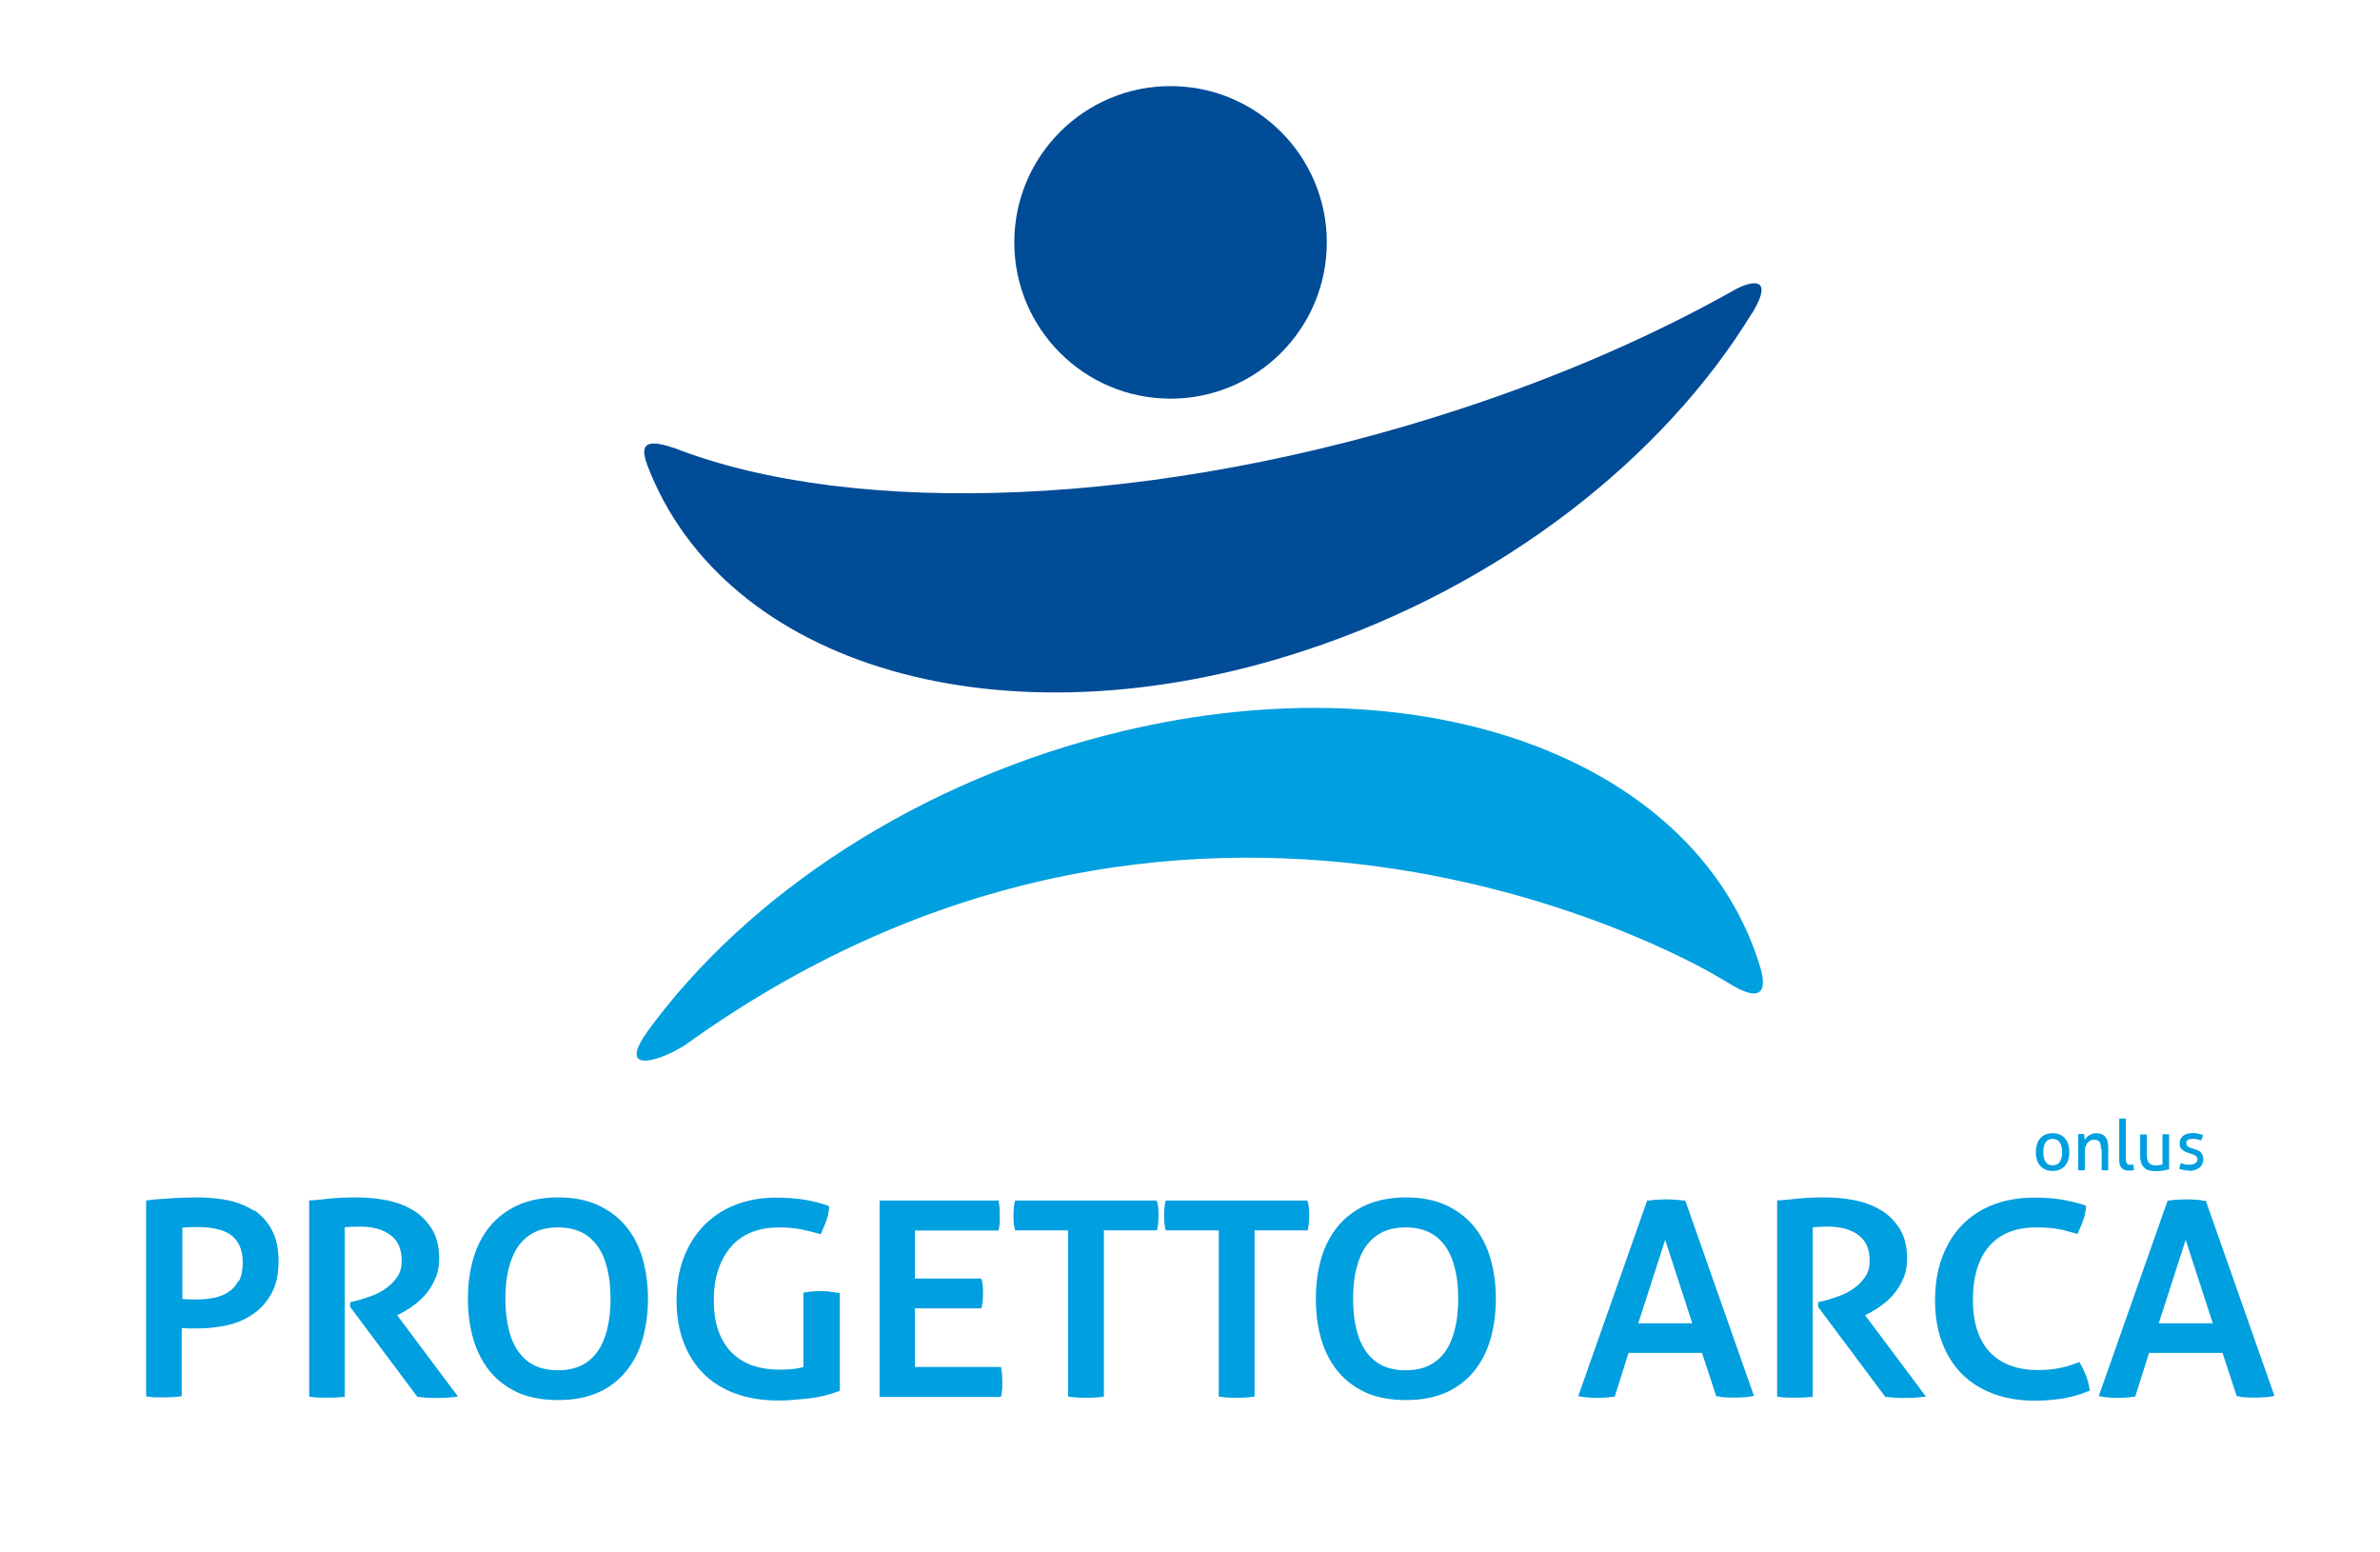 <?xml version="1.0" encoding="UTF-8"?>
<svg xmlns="http://www.w3.org/2000/svg" id="Progetto_Arca" version="1.1" width="115" height="75" viewBox="0 0 115 75">
  <path d="M19.89,63.13c.25-.16.47-.36.66-.58.19-.22.36-.48.48-.77.13-.29.19-.62.19-.97,0-.58-.12-1.07-.36-1.45-.24-.38-.55-.69-.93-.91-.37-.22-.81-.38-1.28-.47-.47-.09-.95-.13-1.43-.13-.21,0-.41,0-.59.01-.18,0-.35.02-.51.03-.16.01-.33.03-.49.05-.17.02-.35.03-.55.05h-.14v9.48l.13.02c.11.02.24.03.38.03.26,0,.47.01.73,0,.13,0,.24-.02.34-.03h.14v-8.2c.11,0,.21-.02.3-.02.13,0,.27-.01.43-.01.63,0,1.13.14,1.49.42.36.27.53.68.53,1.24,0,.3-.07.56-.21.76-.15.22-.33.41-.55.56-.22.16-.47.29-.73.38-.27.1-.53.18-.77.24l-.23.05v.23l3.25,4.35h.07c.25.03.51.05.76.05.32,0,.61-.01.86-.04l.27-.03-2.94-3.93c.23-.11.46-.24.7-.4ZM106.58,58.01h-.09c-.13-.03-.27-.04-.41-.05-.3-.02-.58-.02-.85,0-.14,0-.28.02-.4.04h-.09s-3.33,9.45-3.33,9.45l.18.03c.11.02.22.03.35.04.25.02.5.02.76,0,.12,0,.25-.02.37-.04h.1s.67-2.12.67-2.12h3.55l.69,2.1h.09c.11.03.24.05.37.05.13,0,.25.01.38.01.13,0,.27,0,.41-.01.14,0,.27-.02.39-.04l.18-.03-3.32-9.44ZM104.31,63.93l1.3-4.03,1.31,4.03h-2.61ZM12.28,58.5c-.36-.24-.78-.41-1.26-.51-.64-.13-1.32-.16-2.09-.13-.21,0-.42.02-.63.03-.21.01-.41.03-.6.04-.19.02-.36.03-.5.05l-.14.02v9.46l.13.02c.11.02.24.03.37.03.13,0,.25,0,.36,0,.25,0,.5-.01.72-.04l.14-.02v-3.29c.1,0,.19.01.28.02.14,0,.29,0,.47,0,.48,0,.96-.05,1.42-.15.47-.1.89-.28,1.26-.53.37-.25.68-.59.91-1.01.23-.42.34-.94.34-1.56s-.11-1.1-.32-1.5c-.21-.4-.51-.73-.87-.97ZM11.52,61.88c-.12.23-.28.41-.48.54-.2.13-.44.23-.7.28-.27.05-.55.08-.82.08-.21,0-.37,0-.47-.01-.07,0-.15-.01-.24-.02v-3.44c.22-.02.47-.03.75-.03.32,0,.62.03.9.09.26.06.49.15.68.28.18.13.32.3.43.52.1.22.16.49.16.81,0,.37-.06.68-.18.9ZM103.62,56.43c.07.06.16.1.26.12.1.02.2.03.31.03.12,0,.23-.01.34-.03.11-.02.2-.04.28-.06v-1.69s-.05,0-.08,0c-.03,0-.06,0-.08,0s-.05,0-.08,0c-.03,0-.06,0-.08,0v1.46c-.08.02-.18.04-.29.04-.08,0-.14,0-.2-.02s-.11-.04-.15-.08-.07-.1-.09-.17c-.02-.07-.03-.16-.03-.27v-.95s-.05,0-.08,0c-.03,0-.06,0-.08,0-.02,0-.05,0-.08,0-.03,0-.06,0-.08,0v.97c0,.17.02.31.06.42.04.11.1.19.18.25ZM105.75,56.57c.11,0,.2-.01.29-.04.09-.03.16-.06.23-.11.06-.05.11-.11.14-.18s.05-.15.05-.23c0-.07-.01-.14-.03-.19-.02-.05-.05-.1-.08-.14-.03-.04-.08-.07-.13-.09s-.1-.05-.15-.06l-.15-.05s-.08-.03-.11-.04c-.04-.01-.07-.03-.09-.05s-.05-.04-.06-.07c-.02-.03-.02-.06-.02-.1,0-.07.03-.13.1-.16.06-.03.14-.04.22-.04.08,0,.15,0,.22.03.07.02.13.03.18.05.02-.04.03-.08.05-.13s.02-.09.03-.14c-.06-.02-.14-.04-.22-.06-.08-.02-.17-.03-.26-.03-.21,0-.37.05-.48.14s-.16.21-.16.37c0,.12.03.21.1.27.07.07.17.13.32.18l.12.04s.08.03.12.04.07.03.1.05c.03.02.05.05.07.07.02.03.03.07.03.11,0,.04-.01.08-.03.11-.02.03-.05.06-.08.08-.04.02-.08.04-.12.05-.05.01-.1.02-.15.02-.07,0-.15,0-.22-.02s-.14-.03-.2-.06c-.02.05-.03.09-.05.14-.01.05-.02.09-.03.14.07.02.15.04.23.06s.18.02.28.02ZM102.53,56.45s.09.06.15.08.12.02.18.02c.04,0,.08,0,.13,0s.08-.01.12-.02c0-.09-.01-.18-.03-.26-.02,0-.04,0-.07,0-.03,0-.05,0-.07,0-.03,0-.06,0-.08,0-.03,0-.05-.02-.07-.04-.02-.02-.03-.05-.05-.08-.01-.04-.02-.09-.02-.15v-1.96s-.05,0-.08,0c-.03,0-.06,0-.08,0s-.05,0-.08,0c-.03,0-.06,0-.08,0v2.03c0,.09.01.17.04.23.02.06.06.11.1.15ZM98.57,56.31c.07.08.15.15.25.19.1.05.22.07.36.07s.25-.02.36-.07c.1-.05.19-.11.25-.19.07-.08.12-.18.15-.29s.05-.23.05-.36-.02-.25-.05-.36c-.03-.11-.08-.21-.15-.29-.07-.08-.15-.15-.25-.19-.1-.05-.22-.07-.36-.07s-.25.02-.36.07c-.1.05-.19.11-.25.19-.07.08-.12.18-.15.29-.03.11-.05.23-.05.36s.02.25.05.36.08.21.15.29ZM98.84,55.19c.07-.11.19-.17.34-.17s.27.06.35.17c.07.11.11.27.11.47s-.04.36-.11.47c-.07.11-.19.17-.35.17s-.27-.06-.34-.17c-.07-.11-.11-.27-.11-.47s.04-.36.11-.47ZM48.35,66.04h-4.14v-2.83h3.21l.03-.12c.02-.09.03-.19.04-.3,0-.11.01-.21.01-.31s0-.2-.01-.3c-.01-.1-.02-.2-.04-.29l-.03-.12h-3.21v-2.32h4.03l.03-.12c.02-.09.03-.2.04-.31,0-.1,0-.2,0-.3,0-.21-.01-.41-.04-.59l-.02-.13h-5.75v9.49h5.86l.03-.12c.02-.09.03-.2.04-.31,0-.1,0-.2,0-.3,0-.21-.01-.41-.04-.59l-.02-.13ZM30.25,59.25c-.36-.44-.82-.78-1.36-1.03-.54-.25-1.19-.37-1.93-.37s-1.39.13-1.93.37c-.54.25-1,.59-1.36,1.03-.36.44-.63.96-.8,1.55-.17.59-.26,1.24-.26,1.95s.09,1.36.26,1.95c.18.6.45,1.12.8,1.55.36.44.82.78,1.36,1.03.54.24,1.19.36,1.93.36s1.39-.12,1.93-.36c.55-.24,1-.59,1.36-1.03.36-.44.63-.96.8-1.56.17-.59.26-1.24.26-1.94s-.09-1.35-.26-1.94c-.17-.6-.44-1.12-.8-1.56ZM29.34,64.22c-.11.42-.26.79-.47,1.08-.21.29-.47.52-.78.67-.31.15-.69.23-1.13.23s-.82-.08-1.13-.23c-.31-.15-.57-.38-.78-.67-.21-.3-.37-.66-.47-1.09-.11-.43-.16-.92-.16-1.47s.05-1.03.16-1.46c.11-.43.26-.79.47-1.08.21-.29.47-.51.78-.67.31-.15.69-.23,1.13-.23s.82.08,1.13.23c.31.15.57.38.78.67.21.29.37.66.47,1.08.11.43.16.92.16,1.46s-.05,1.04-.16,1.47ZM101.55,55.52v1.01s.05,0,.08.01c.03,0,.06,0,.08,0s.05,0,.08,0c.03,0,.06,0,.08-.01v-1.1c0-.22-.05-.39-.14-.51-.1-.11-.24-.17-.44-.17-.07,0-.13,0-.19.03s-.11.04-.16.07c-.05.03-.09.07-.12.1-.03.04-.06.08-.09.12,0-.04,0-.09-.01-.14,0-.06-.01-.1-.02-.14-.02,0-.05,0-.07,0-.02,0-.04,0-.07,0s-.05,0-.07,0c-.02,0-.05,0-.07,0v1.74s.05,0,.08.01c.03,0,.06,0,.08,0s.05,0,.08,0c.03,0,.06,0,.08-.01v-.88c0-.11.01-.2.04-.27s.06-.14.1-.18c.04-.05.09-.08.15-.11s.12-.03.18-.03c.11,0,.19.04.24.11.05.08.07.19.07.35ZM71.22,59.25c-.36-.44-.82-.78-1.36-1.03-.54-.25-1.19-.37-1.93-.37s-1.39.13-1.93.37c-.54.25-1,.59-1.36,1.03-.36.44-.63.96-.8,1.55-.17.59-.26,1.24-.26,1.95s.09,1.36.26,1.95c.18.6.45,1.12.8,1.55.36.44.82.78,1.36,1.03.54.24,1.19.36,1.93.36s1.39-.12,1.93-.36c.55-.24,1-.59,1.36-1.03.36-.44.63-.96.8-1.56.17-.59.26-1.24.26-1.94s-.09-1.35-.26-1.94c-.17-.6-.44-1.12-.8-1.56ZM70.3,64.22c-.11.42-.26.79-.47,1.08-.21.29-.47.52-.78.67-.31.15-.69.23-1.13.23s-.82-.08-1.13-.23c-.31-.15-.57-.38-.78-.67-.21-.3-.37-.66-.47-1.09-.11-.43-.16-.92-.16-1.47s.05-1.03.16-1.46c.11-.43.26-.79.47-1.08.21-.29.47-.51.78-.67.31-.15.69-.23,1.13-.23s.82.08,1.13.23c.31.15.57.38.78.67.21.29.37.66.47,1.08.11.43.16.92.16,1.46s-.05,1.04-.16,1.47ZM81.34,58c-.13-.02-.27-.03-.41-.04-.3-.02-.58-.02-.85,0-.14,0-.28.02-.4.04h-.09s-3.33,9.45-3.33,9.45l.18.03c.11.02.22.03.35.04.25.02.5.02.76,0,.12,0,.25-.02.37-.04h.1s.67-2.12.67-2.12h3.55l.69,2.1h.09c.11.03.24.05.37.05.13,0,.25.01.38.01.13,0,.27,0,.41-.01.14,0,.27-.02.39-.04l.18-.03-3.32-9.44h-.09ZM79.16,63.93l1.3-4.03,1.31,4.03h-2.61ZM100.54,65.92l-.07-.12-.13.05c-.27.11-.55.19-.86.25-.3.06-.65.09-1.02.09-.48,0-.91-.07-1.3-.21-.38-.14-.7-.34-.97-.61-.27-.27-.48-.62-.63-1.04-.15-.42-.23-.93-.23-1.52,0-1.14.27-2.02.8-2.62.52-.59,1.28-.89,2.23-.89.23,0,.43,0,.61.02.17.01.33.03.48.06.14.02.28.05.4.09.13.03.26.07.4.11l.13.04.06-.13c.08-.19.16-.37.22-.54.06-.18.11-.37.13-.58v-.12s-.11-.04-.11-.04c-.3-.1-.65-.18-1.03-.25-.39-.07-.85-.1-1.38-.1-.73,0-1.39.12-1.98.35-.59.23-1.1.57-1.51,1-.41.43-.73.96-.95,1.57-.22.61-.33,1.29-.33,2.04s.11,1.41.33,2.01c.22.6.54,1.11.95,1.53.41.42.92.74,1.52.97.59.22,1.26.34,2,.34.48,0,.93-.04,1.34-.1.42-.07.83-.18,1.22-.34l.12-.05-.02-.12c-.06-.36-.19-.73-.4-1.11ZM40.05,62.39c-.25-.02-.49-.02-.74,0-.12,0-.24.02-.36.04l-.13.02v3.6c-.13.03-.27.05-.43.08-.21.03-.47.04-.75.04-.47,0-.9-.07-1.28-.2-.38-.13-.71-.34-.99-.61-.28-.28-.5-.63-.65-1.04-.15-.42-.23-.93-.23-1.51s.08-1.08.23-1.51c.15-.43.36-.8.63-1.1.26-.29.59-.52.97-.67.38-.15.81-.23,1.28-.23.44,0,.81.03,1.1.09.29.06.57.13.82.2l.13.04.06-.12c.08-.19.16-.37.22-.54.06-.18.11-.37.13-.58v-.12s-.1-.04-.1-.04c-.32-.11-.68-.2-1.08-.27-.39-.06-.86-.1-1.4-.1-.71,0-1.36.12-1.95.35-.59.23-1.1.57-1.52,1-.42.43-.75.96-.98,1.57-.23.61-.34,1.29-.34,2.04s.11,1.43.34,2.02c.22.6.55,1.11.97,1.53.42.42.94.74,1.55.96.6.22,1.29.33,2.05.33.23,0,.47,0,.72-.03.25-.02.5-.04.76-.07.26-.03.5-.07.74-.13.24-.06.46-.13.66-.2l.1-.04v-4.72l-.13-.02c-.11-.02-.22-.03-.35-.04ZM90.82,63.13c.25-.16.47-.36.66-.58.19-.22.36-.48.48-.77.13-.29.19-.62.19-.97,0-.58-.12-1.07-.36-1.45-.24-.38-.55-.69-.93-.91-.37-.22-.81-.38-1.28-.47-.47-.09-.95-.13-1.43-.13-.21,0-.41,0-.59.01-.18,0-.35.02-.51.03-.16.01-.33.03-.49.05-.17.02-.35.03-.55.05h-.14v9.48l.13.02c.11.02.24.03.38.03.26,0,.47.01.73,0,.13,0,.24-.02.34-.03h.14v-8.2c.11,0,.21-.02.3-.02.13,0,.27-.01.43-.01.63,0,1.13.14,1.49.42.36.27.53.68.53,1.24,0,.3-.07.56-.21.76-.15.22-.33.41-.55.56-.22.16-.47.29-.73.38-.27.1-.53.18-.77.24l-.23.05v.23l3.25,4.35h.07c.25.03.51.05.76.05.32,0,.61-.01.86-.04l.27-.03-2.94-3.93c.23-.11.46-.24.7-.4ZM55.92,58.12l-.03-.12h-6.84l-.03.12c-.02.09-.03.19-.04.29,0,.1-.01.2-.01.3s0,.2.01.31c0,.11.02.21.04.3l.03.12h2.56v8.03l.14.02c.23.03.47.04.74.04s.49-.01.71-.04l.14-.02v-8.03h2.56l.03-.12c.02-.09.03-.19.04-.31,0-.11.01-.22.01-.31s0-.2-.01-.3c-.01-.1-.02-.19-.04-.29ZM63.2,58.12l-.03-.12h-6.84l-.03.12c-.02.09-.03.19-.04.29,0,.1-.01.2-.01.3s0,.2.01.31c0,.11.02.21.04.3l.03.12h2.56v8.03l.14.02c.23.03.47.04.74.04s.49-.01.71-.04l.14-.02v-8.03h2.56l.03-.12c.02-.09.03-.19.04-.31,0-.11.01-.22.01-.31s0-.2-.01-.3c-.01-.1-.02-.19-.04-.29Z" fill="#009fdf"/>
  <path d="M84.67,15.12c1.12-1.86-.13-1.54-.9-1.09-3.84,2.16-8.3,4.12-13.24,5.74-14.58,4.78-29.27,5.26-37.96,1.87h-.02c-1.78-.63-1.46.28-1.27.84,3.71,9.72,17.17,13.74,31.73,8.96,9.55-3.13,17.39-9.34,21.65-16.32h0Z" fill="#004c97"/>
  <circle cx="56.56" cy="11.71" r="7.55" fill="#004c97"/>
  <path d="M85.1,46.88c-2.9-9.99-15.98-15.11-30.88-11.55-9.77,2.33-18.1,7.87-22.92,14.48h0c-1.27,1.77-.01,1.53.82,1.19.55-.22,1.01-.53,1.01-.53,25.3-18.18,49.84-3.3,49.84-3.3l.8.47c1.61.92,1.48-.17,1.33-.75Z" fill="#009fdf"/>
</svg>